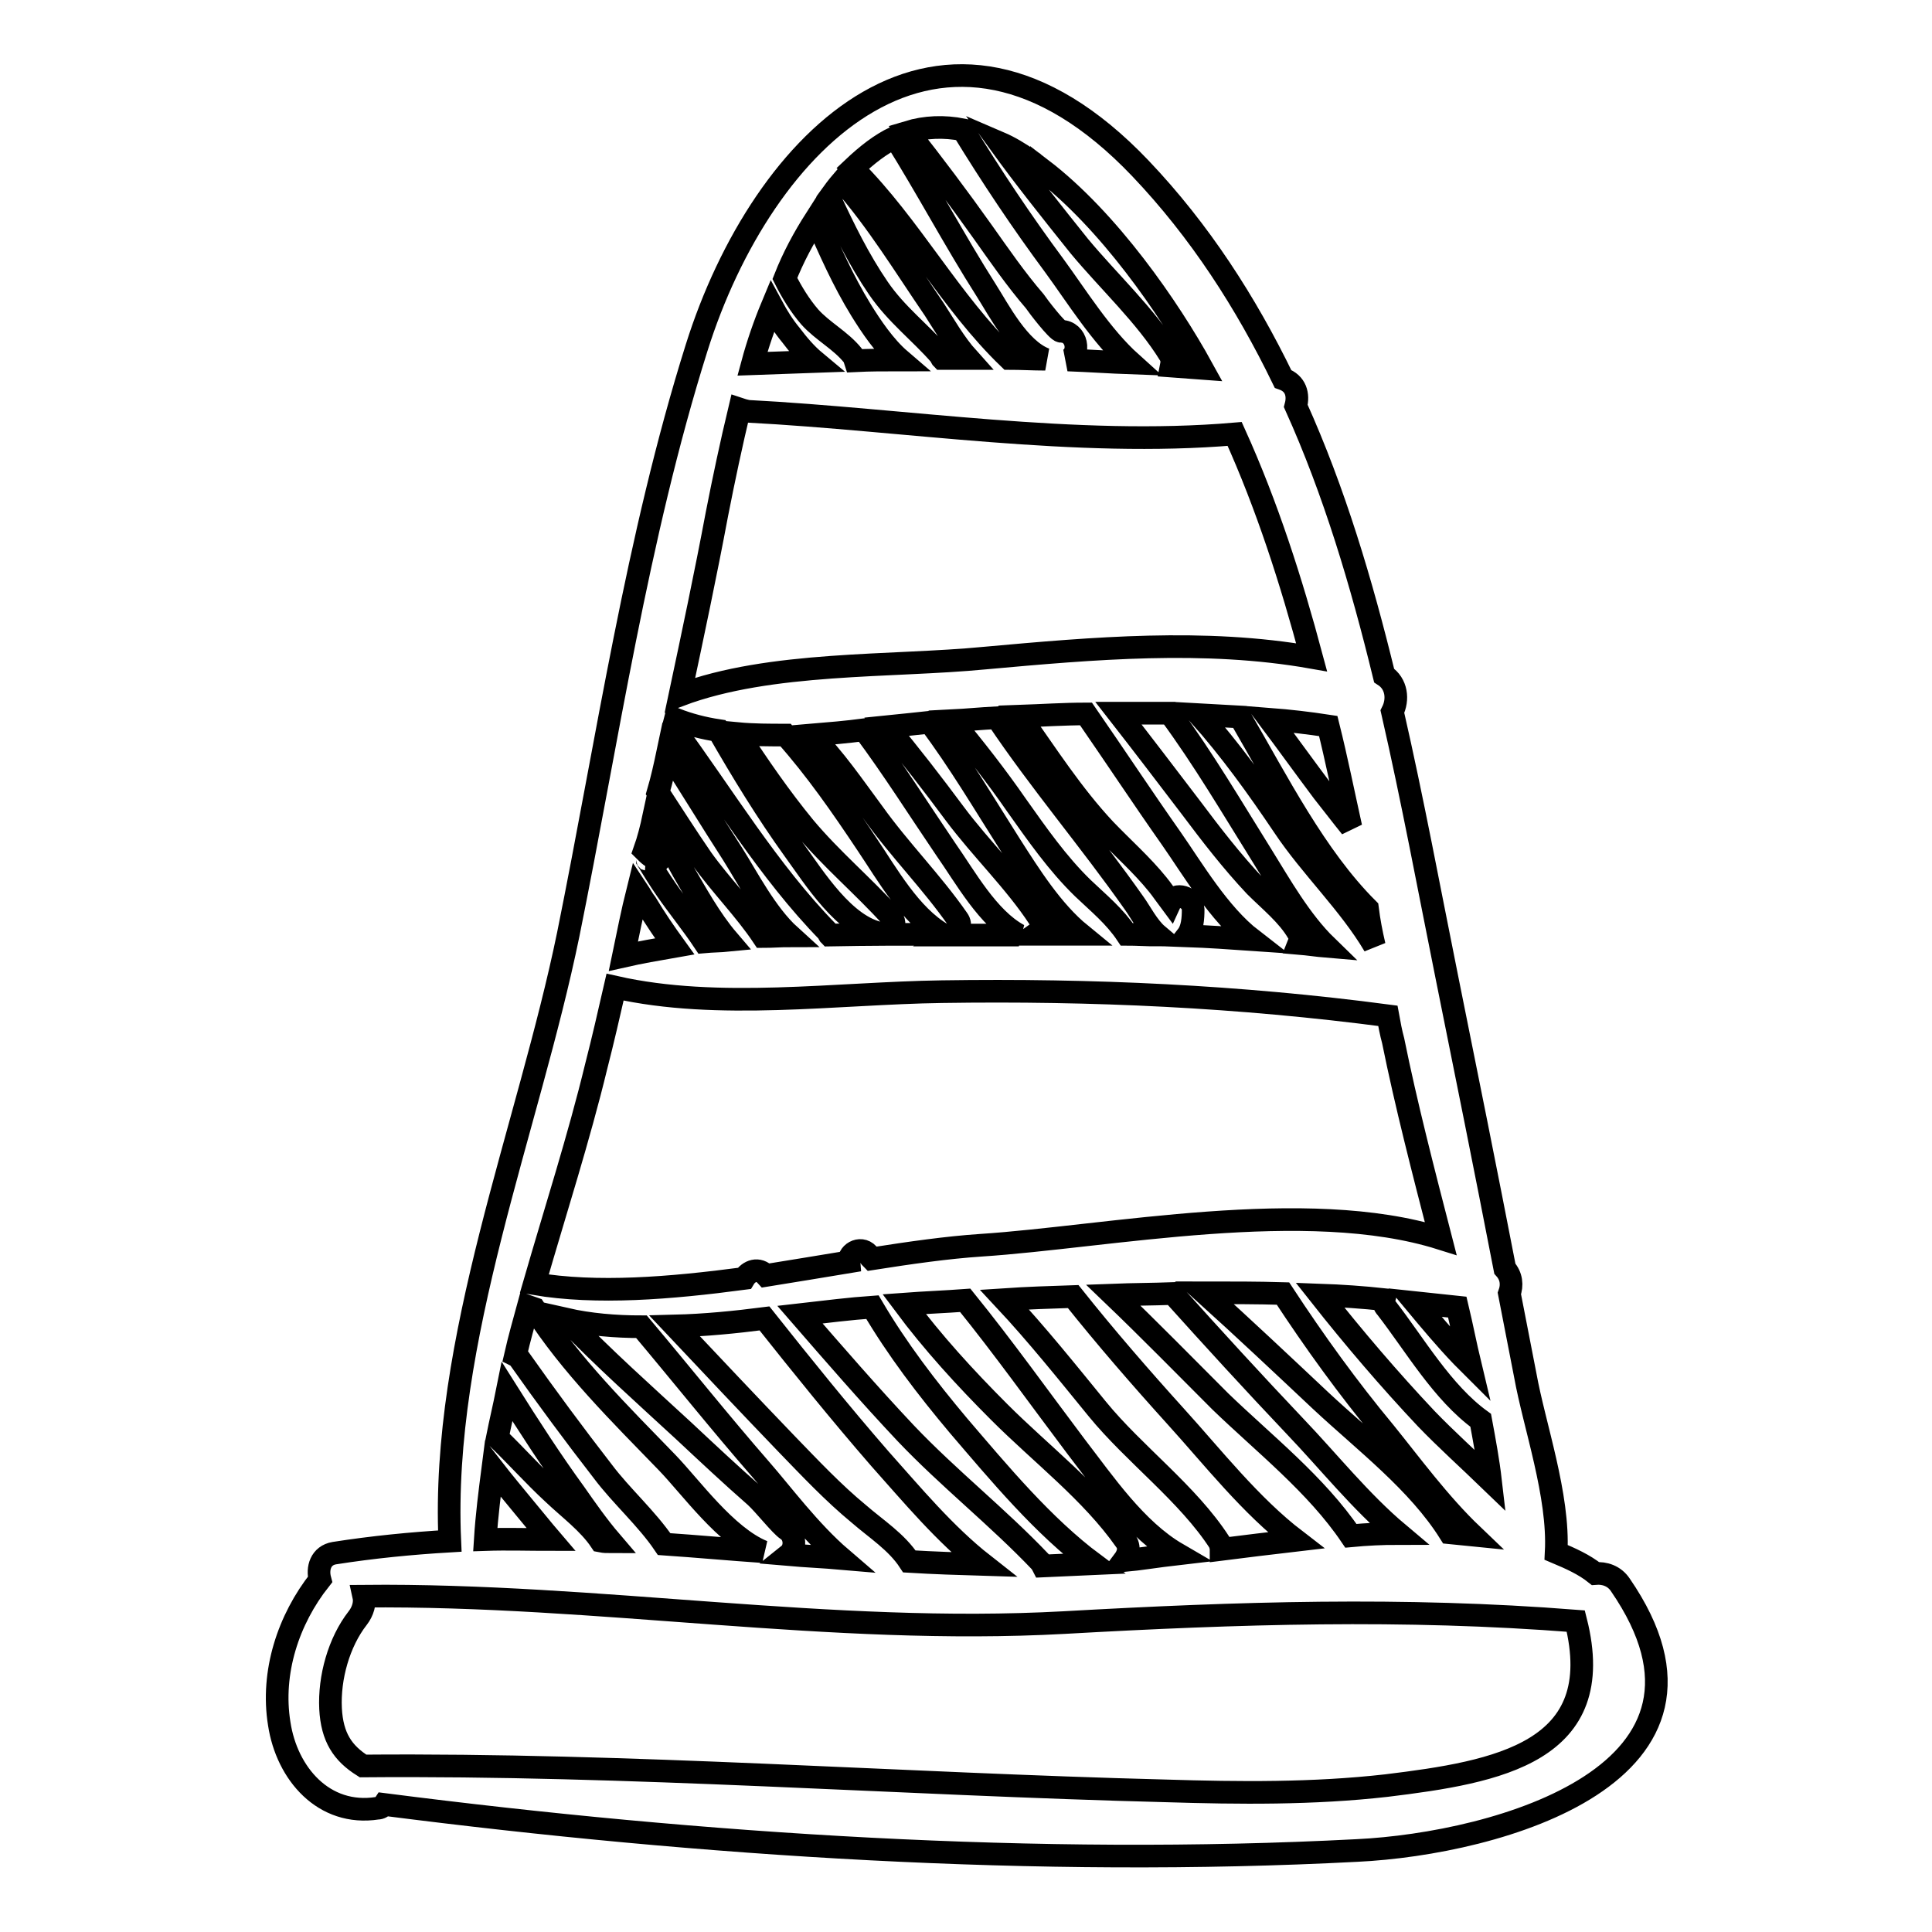 <?xml version="1.0" encoding="utf-8"?>
<!-- Svg Vector Icons : http://www.onlinewebfonts.com/icon -->
<!DOCTYPE svg PUBLIC "-//W3C//DTD SVG 1.1//EN" "http://www.w3.org/Graphics/SVG/1.1/DTD/svg11.dtd">
<svg version="1.1" xmlns="http://www.w3.org/2000/svg" xmlns:xlink="http://www.w3.org/1999/xlink" x="0px" y="0px" viewBox="0 0 256 256" enable-background="new 0 0 256 256" xml:space="preserve">
<g><g><g><path stroke-width="3" fill-opacity="0" stroke="#000000"  d="M214.7,210c-0.8-1.2-2.1-1.6-3.3-1.5c-1.5-1.2-3.3-2-5.2-2.8c0.4-7.6-2.9-16.8-4.1-23.5c-0.7-3.6-1.4-7.2-2.1-10.8c0.4-1.1,0.3-2.3-0.6-3.3c-2.5-12.9-5.1-25.8-7.7-38.7c-2.3-11.4-4.5-23.3-7.2-35.1c0.8-1.6,0.6-3.7-1.1-4.8c-3-12.3-6.6-24.4-11.7-35.7c0.4-1.5,0-3-1.7-3.6c-4.9-10.1-11-19.6-18.9-27.9c-26.3-27.6-50.1-3.9-58.8,23.8c-7.9,25.1-11.8,52-17,77.7c-5.3,25.8-16.9,53.7-15.7,80.4c-5.1,0.3-10.2,0.8-15.3,1.6c-1.8,0.3-2.3,2-1.9,3.5c-4.2,5.3-6.5,12.3-5.4,19.1c1,6.6,5.9,12.3,13,11.2c0.4,0,0.7-0.2,0.9-0.5c42.1,5.4,86.7,8.3,128.9,6.1C198.5,244.3,231.9,235,214.7,210z M197.5,196.2c-2.9-2.8-5.9-5.5-8.5-8.2c-4.9-5.2-9.6-10.7-14.1-16.4c2.8,0.1,5.7,0.3,8.5,0.6c-0.1,0.4,0,0.8,0.3,1.1c3.8,4.9,7.4,11.2,12.5,14.9C196.7,190.9,197.2,193.6,197.5,196.2z M149.1,204.1c-4.5-6.4-11.1-11.4-16.7-17c-4.5-4.5-8.8-9.2-12.6-14.3c2.7-0.2,5.4-0.3,8.1-0.5c5.1,6.3,9.8,12.9,14.7,19.4c3.7,4.8,7.9,11,13.4,14.2c-2.6,0.3-5,0.7-7.1,0.9C149.5,206,149.8,205,149.1,204.1z M104.3,202.7c-0.9-0.6-3-3.3-4.2-4.4c-3.2-2.8-6.4-5.8-9.5-8.7c-5.2-4.8-10.6-9.6-15.6-14.8c3.1,0.7,6.5,1,10,1c5.3,6.3,10.4,12.7,15.8,18.9c2.8,3.2,6.5,8.2,10.7,11.8c-2.3-0.2-4.7-0.3-7-0.5C105.5,205.2,105.4,203.4,104.3,202.7z M104.2,191.3c-5-5.2-9.9-10.4-14.8-15.6c4-0.1,8-0.5,11.9-1c5,6.3,10,12.5,15.3,18.6c4.2,4.7,8.6,10,13.7,14c-3.3-0.1-6.5-0.2-9.8-0.4c-1.7-2.6-4.4-4.3-6.7-6.3C110.4,197.8,107.3,194.5,104.2,191.3z M120,189.9c-4.8-5.1-9.4-10.4-14-15.7c3.5-0.4,6.7-0.8,9.6-1c3.3,5.6,7.2,10.7,11.4,15.7c5.4,6.3,11.2,13.3,17.9,18.3c-2.2,0.1-4.5,0.2-6.7,0.3c-0.1-0.2-0.2-0.3-0.3-0.5C132.2,201,125.7,195.9,120,189.9z M145.4,186.7c-4-4.9-8-9.9-12.3-14.5c3-0.2,6-0.3,9.1-0.4c4.3,5.4,8.9,10.7,13.6,15.9c4.9,5.4,9.9,11.8,15.9,16.4c-3.4,0.4-6.8,0.8-9.9,1.2c0-0.3-0.1-0.6-0.2-0.9C157.4,197.9,150.3,192.7,145.4,186.7z M161.7,185.7c-4.7-4.7-9.4-9.5-14.2-14.1c2.6-0.1,5.2-0.1,7.9-0.2c5.3,5.9,10.7,11.8,16.2,17.6c4.4,4.6,8.7,10,13.7,14.2c-2.1,0-4.2,0.1-6.3,0.3C174.4,196.7,167.5,191.3,161.7,185.7z M175,185.6c-5.1-4.8-10.2-9.6-15.4-14.3c3.5,0,7,0,10.4,0.1c4.2,6.4,8.6,12.5,13.5,18.4c3.4,4.2,7.2,9.4,11.6,13.6c-1-0.1-2-0.2-3-0.3C187.9,196.4,180.9,191.1,175,185.6z M193.1,173.2c0.6,2.5,1.1,5.1,1.7,7.6c-0.4-0.4-0.7-0.7-1.1-1.1c-2.2-2.3-4.2-4.7-6.2-7.1C189.4,172.8,191.2,173,193.1,173.2z M182.1,125.3c-3.3-5.6-8.4-10.4-12-15.8c-3.5-5.2-7.1-10.2-11.2-14.8c1.8,0.1,3.6,0.2,5.4,0.3c5,8.6,10,18.5,16.9,25.4C181.4,122,181.7,123.6,182.1,125.3z M172,123.6c-1.4-2.4-3.7-4.2-5.7-6.2c-3.1-3.3-5.8-6.8-8.5-10.4c-3.2-4.2-6.4-8.4-9.6-12.5c2.3,0,4.6,0,6.8,0c4.5,6.1,8.3,12.6,12.3,19c2.3,3.7,5,8.5,8.5,11.9c-1.2-0.1-2.5-0.3-3.7-0.4C172.3,124.5,172.3,124,172,123.6z M155.1,119.5c-0.6-0.8-1.2-1.7-1.7-2.3c-2.1-2.6-4.6-4.8-7-7.3c-4.3-4.6-7.7-9.9-11.3-15c2.9-0.1,5.9-0.3,8.8-0.3c3.8,5.5,7.5,11.1,11.3,16.5c2.8,4,6.3,10,10.7,13.4c-2.9-0.2-5.8-0.4-8.6-0.5c0.7-0.9,0.8-2.3,0.8-3.5C158,118.8,155.7,118.2,155.1,119.5z M137.7,121.7c-3.2-4.9-7.7-9.2-11.2-13.9c-2.9-3.9-5.9-7.8-9-11.5c2-0.2,3.8-0.4,5.7-0.6c3.9,5.2,7.2,10.8,10.7,16.3c2.5,3.9,5.5,8.7,9.3,11.8c-2,0-4,0-6,0C137.9,123.3,138.3,122.5,137.7,121.7z M126.9,121.8c-3.4-4.9-7.7-9.2-11.2-14.1c-2.6-3.5-5.1-7.2-8.2-10.3c2.4-0.2,4.7-0.4,7-0.7c3.8,5.1,7.2,10.5,10.8,15.8c2.6,3.7,5.6,9.2,9.7,11.4c-1.1,0-2.1,0-3.2,0c-1.8,0-3.7,0-5.6,0C127,123.4,127.5,122.6,126.9,121.8z M134.7,106.7c-2.7-3.9-5.6-7.6-8.6-11.2c2-0.1,4-0.3,6-0.4c5.7,8.5,12.3,16.2,18.2,24.6c0.8,1.1,1.8,3.1,3.1,4.2c-1.4,0-2.8-0.1-4.1-0.1c-1.6-2.4-3.7-4.1-5.8-6.1C140.1,114.4,137.4,110.5,134.7,106.7z M179,109.6c-1.3-1.6-2.5-3.2-3.7-4.7c-2.4-3.2-4.7-6.4-7.1-9.6c2.6,0.2,5.2,0.5,7.8,0.9C177.1,100.6,178,105.1,179,109.6z M136.4,21.2c0,0.6,0,1.1,0.2,1.6c0.2,0.7,1.2,0.7,1.4,0c0-0.1,0-0.3,0-0.4c8.9,6.8,16.9,18.4,21.3,26.4c-1.3-0.1-2.7-0.2-4.1-0.3c0.1-0.5,0.1-1-0.2-1.5c-3.2-5.2-8.1-9.7-12-14.4c-3.6-4.5-7.2-9-10.6-13.7C133.8,19.5,135.1,20.3,136.4,21.2z M127.6,17.2c3.8,6.2,7.8,12.2,12.1,18c3,4.1,6.2,9.3,10.2,12.9c-2.8-0.1-5.6-0.3-8.4-0.4c1.8-0.8,1.2-3.8-0.9-3.8c-0.5,0-3.1-3.4-3.5-4c-2.5-2.9-4.7-6.1-6.9-9.2c-3.2-4.5-6.5-8.9-9.9-13.2C122.6,16.8,125.1,16.7,127.6,17.2z M118.6,18.2c4.2,6.7,7.9,13.7,12.1,20.3c1.6,2.5,4.3,7.8,7.8,9.1c-1.6,0-3.2-0.1-4.8-0.1c-7.8-7.5-13-17.5-20.7-25.2C114.9,20.5,116.7,19.1,118.6,18.2z M111.6,24c4.6,5.2,8.3,11.3,12.2,17c1.3,2,2.7,4.5,4.5,6.5c-1.2,0-2.3,0-3.5,0c-0.1-0.1-0.1-0.3-0.2-0.4c-2.7-3.1-5.8-5.4-8.2-8.9c-2.6-3.8-4.6-7.9-6.5-12C110.4,25.5,111,24.7,111.6,24z M108.1,29c1.8,4.1,3.6,8.2,6,12.1c1.3,2.1,3.1,4.8,5.2,6.6c-2,0-4,0-6,0.1c-0.1-0.3-0.1-0.5-0.3-0.7c-1.6-2-4-3.2-5.7-5.1c-1.3-1.5-2.4-3.3-3.3-5.1C105.1,34.1,106.5,31.5,108.1,29z M102.3,40.6c0.7,1.3,1.5,2.6,2.5,3.8c0.9,1.2,2,2.5,3.2,3.5c-2.8,0.1-5.5,0.2-8.3,0.3C100.4,45.6,101.3,43,102.3,40.6z M95,68.1c0.9-4.6,1.9-9.3,3-13.9c0.3,0.1,0.6,0.2,1.1,0.3c20.9,1.1,43.5,4.8,64.5,3c4.3,9.5,7.5,19.5,10.2,29.6c-14.2-2.5-28.9-1.2-43.3,0.1c-12.4,1.2-28.4,0.4-40.4,4.9C91.8,84.1,93.5,76.1,95,68.1z M89.5,95.3c1.8,0.7,3.7,1.2,5.7,1.5c3.1,5.4,6.4,10.8,10,15.8c2.7,3.7,6.7,10.2,11.6,11.1c1.3,0.2,2.2-1.2,1.3-2.2c-3.7-4.1-7.9-7.6-11.5-11.9c-3.2-3.9-6.1-8.1-8.9-12.4c2.1,0.2,4.3,0.2,6.4,0.2c4,4.5,7.4,9.4,10.8,14.5c2.7,4,5.7,9.4,10,11.9h0c-4.9,0-9.9,0-15,0.1c-0.1-0.1-0.1-0.3-0.2-0.4c-7.9-8.1-13.8-18-20.5-27.1C89.3,96,89.4,95.7,89.5,95.3z M88.5,99.6c2.9,4.5,5.7,9.1,8.6,13.6c1.9,3,4.4,7.9,7.6,10.8c-1.2,0-2.4,0.1-3.6,0.1c-2.4-3.6-5.6-6.8-8.1-10.3c-2-2.9-3.9-5.9-5.8-8.8C87.7,103.3,88.1,101.5,88.5,99.6z M86.6,108.3c1.3,2.4,2.6,4.7,3.9,7.1c1.7,2.9,3.6,6.4,6,9.2c-1,0.1-2.1,0.1-3.2,0.2c-1.6-2.4-3.4-4.6-5-6.9c-0.9-1.3-1.7-2.6-2.5-3.9c0,0,0-0.1-0.1-0.1c0.6,0.1,1.2,0.2,1.5,0.2c0.1,0,0.2-0.2,0-0.2c-0.8-0.2-1.3-0.7-1.8-1.2C85.9,111.3,86.3,109.7,86.6,108.3z M84.5,118c0.4,0.6,0.7,1.2,1.1,1.7c1.2,2,2.5,3.9,3.8,5.7c-2.3,0.4-4.6,0.8-6.8,1.3C83.2,123.8,83.8,120.8,84.5,118z M79,141.3c0.9-3.5,1.7-7,2.5-10.5c13.7,3.1,29.3,0.8,43.3,0.6c19.9-0.3,39.4,0.6,59.1,3.2c0.2,1.1,0.4,2.2,0.7,3.3c1.7,8.4,4,17.3,6.3,26.2c-17.8-5.6-44.1-0.2-60.9,0.9c-4.5,0.3-9.4,1-14.5,1.8c-0.1-0.1-0.2-0.2-0.3-0.4c-0.9-1.4-2.8-0.5-2.7,0.8c-3.6,0.6-7.3,1.2-11,1.8l0,0c-1-1.1-2.3-0.6-2.9,0.4c-9.8,1.3-19.5,2.1-27.8,0.7C73.6,160.4,76.7,150.8,79,141.3z M70,173.1c0.3,0.1,0.5,0.2,0.8,0.3c4.8,7.5,11.4,14,17.6,20.4c3.1,3.2,7.8,9.8,12.7,11.8c-4.4-0.3-8.7-0.7-13.1-1c-2.3-3.4-5.7-6.4-8.1-9.6c-3.8-4.9-7.5-9.9-11.1-15c-0.1-0.2-0.3-0.3-0.5-0.4C68.8,177.4,69.4,175.3,70,173.1z M67.2,184.4c2.9,4.6,5.8,9.1,9,13.5c1.4,2,3,4.3,4.8,6.4c-0.5,0-0.9,0-1.4-0.1c-1.6-2.4-4.2-4.3-6.3-6.3c-2.6-2.4-4.9-5-7.4-7.4C66.3,188.5,66.8,186.4,67.2,184.4z M65.3,194.6c1.4,1.8,2.9,3.6,4.3,5.3c1.1,1.3,2.2,2.7,3.4,4.1c-2.9,0-5.8-0.1-8.7,0C64.5,200.8,64.9,197.7,65.3,194.6z M183.7,236.6c-9.7,1.1-19.5,1-29.2,0.7c-35.4-0.9-71-3.6-106.4-3.3c-2.7-1.7-4.1-3.8-4.3-7.6c-0.2-4.1,1.1-8.8,3.6-12c0.7-0.9,1-2,0.8-2.9c31.1-0.3,61.8,5.2,92.8,3.5c23.1-1.3,44.9-2,67.8-0.2C213.2,232.2,198.5,234.8,183.7,236.6z"/></g><g></g><g></g><g></g><g></g><g></g><g></g><g></g><g></g><g></g><g></g><g></g><g></g><g></g><g></g><g></g></g></g>
</svg>